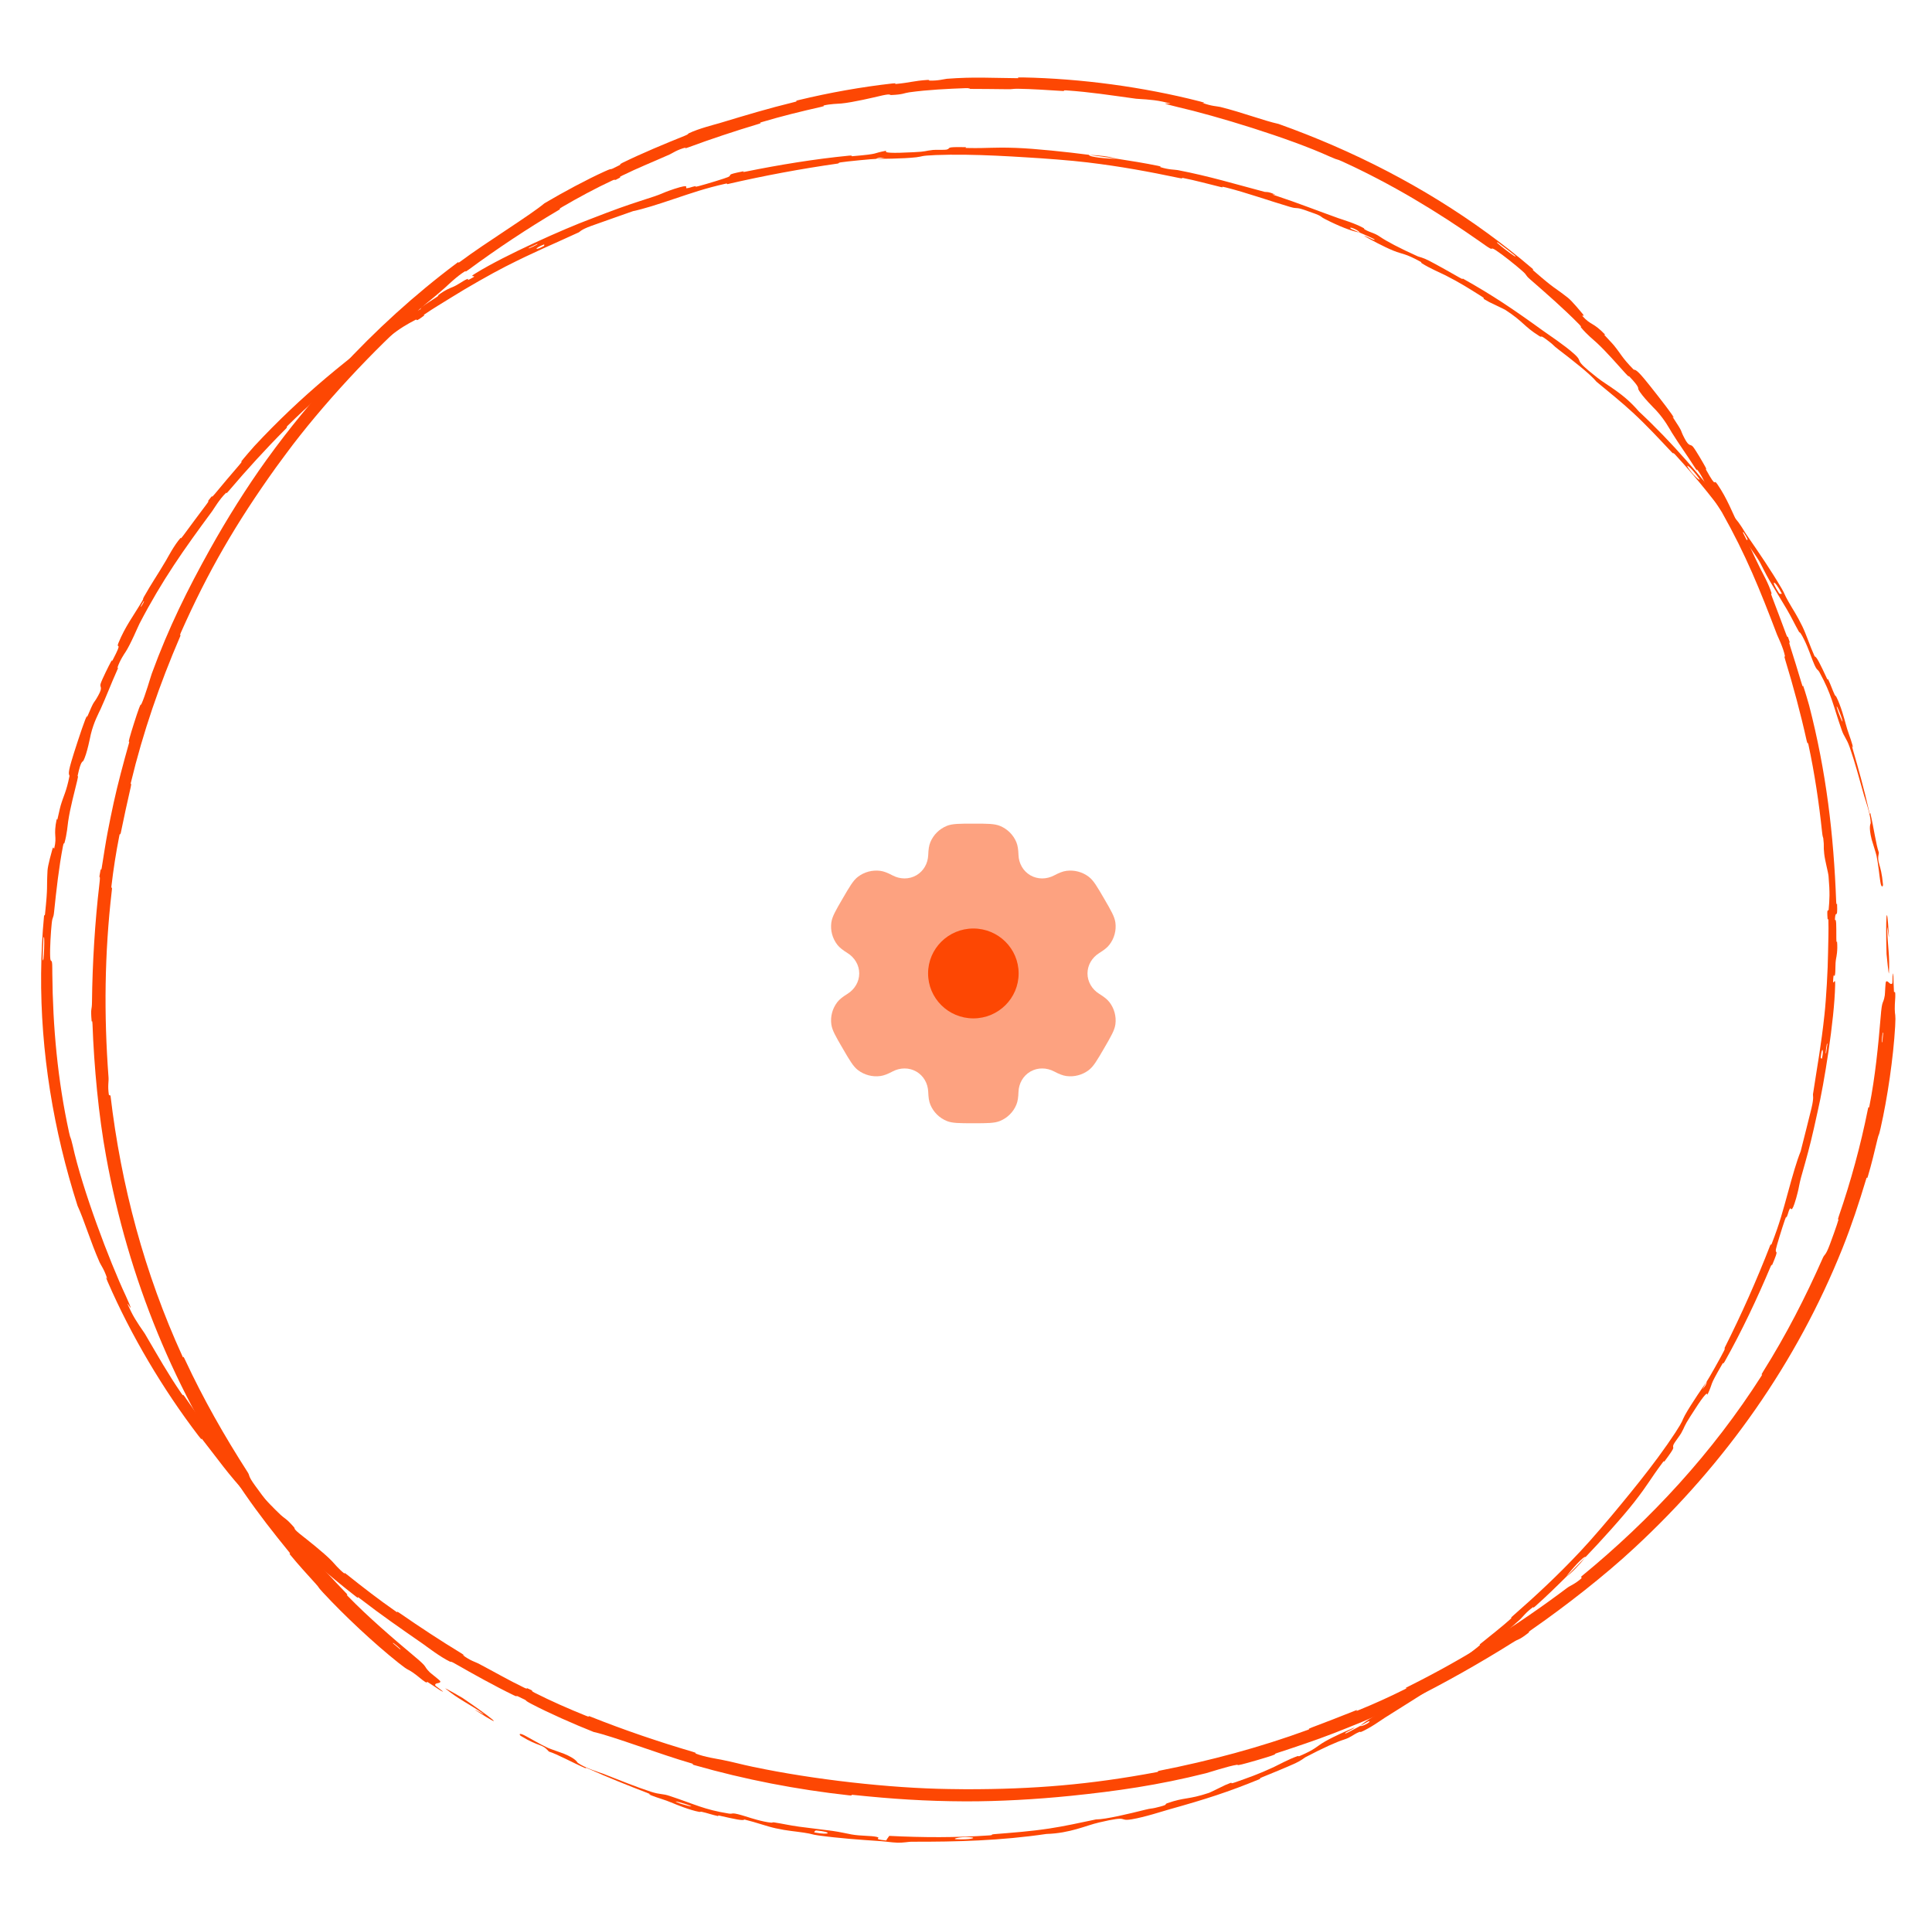 <svg width="208" height="207" viewBox="0 0 208 207" fill="none" xmlns="http://www.w3.org/2000/svg">
<g clip-path="url(#clip0_0_364)">
<path d="M204.033 110.484C203.842 113.833 203.206 118.188 202.464 121.448C202.234 122.467 202.293 121.939 202.127 122.639C201.795 124.012 201.496 125.295 201.097 126.629C200.964 127.07 201.039 126.495 200.901 126.958C200.136 129.499 199.354 131.881 198.359 134.376C193.441 146.657 185.78 157.523 175.996 166.591C172.777 169.593 168.548 172.892 164.822 175.479C164.387 175.783 164.689 175.664 164.61 175.726C163.348 176.695 163.702 176.274 162.83 176.826C159.357 179.013 155.391 181.246 151.854 183.002C150.35 183.745 151.929 183.149 150.37 183.8C150.262 183.845 150.613 183.593 150.194 183.781C149.247 184.209 147.434 185.028 146.69 185.332C145.252 185.923 145.013 186.02 143.639 186.557C141.76 187.287 139.49 188.051 137.437 188.721C136.999 188.864 137.605 188.757 136.908 188.99C136.213 189.227 134.338 189.772 133.696 189.927C133.059 190.083 133.311 189.948 133.196 189.965C132.249 190.104 130.106 190.815 129.821 190.882C124.7 192.17 120.179 192.811 115.257 193.315C111.542 193.694 107.563 193.915 103.985 193.907C103.956 193.907 103.926 193.907 103.896 193.907C99.612 193.89 96.012 193.646 91.883 193.215C91.447 193.168 91.947 193.318 91.415 193.26C85.766 192.636 80.212 191.565 74.769 190.01C74.226 189.854 74.95 189.968 74.409 189.807C71.061 188.844 65.963 186.887 63.92 186.44C61.734 185.573 59.12 184.414 57.259 183.443C56.061 182.815 57.284 183.31 55.77 182.611C55.43 182.451 55.832 182.74 55.325 182.494C53.192 181.459 50.928 180.192 48.895 179.03C48.482 178.794 48.557 178.92 48.435 178.862C47.402 178.368 45.891 177.208 45.555 176.971C42.976 175.18 41.094 173.881 38.773 172.091C38.238 171.674 38.812 172.242 38.296 171.842C35.62 169.766 32.971 167.442 30.624 165.1C30.103 164.579 30.645 164.994 30.399 164.742C29.319 163.623 28.968 163.483 27.961 162.383C27.75 162.15 27.922 162.231 27.888 162.184C27.361 161.452 26.712 160.99 26.553 160.821C24.56 158.683 23.501 157.132 21.763 154.919C21.557 154.653 21.947 155.311 21.371 154.559C17.532 149.537 14.102 143.743 11.608 138.008C11.221 137.117 11.565 137.723 11.547 137.664C11.258 136.704 10.854 136.177 10.726 135.886C9.717 133.597 9.067 131.347 8.349 129.798C5.757 121.698 4.356 113.246 4.427 104.787C4.444 102.691 4.547 100.641 4.744 98.561C4.756 98.428 4.821 98.673 4.846 98.408C5.176 95.226 5.003 95.83 5.116 93.698C5.145 93.16 5.589 91.585 5.63 91.448C5.769 90.942 5.801 91.497 5.84 91.326C6.17 89.912 5.713 90.067 6.108 88.145C6.121 88.085 6.142 88.352 6.183 88.193C6.312 87.698 6.392 87.199 6.53 86.718C6.852 85.615 7.135 85.268 7.477 83.556C7.524 83.339 7.195 83.601 7.696 81.922C7.885 81.247 8.838 78.311 9.161 77.505C9.471 76.696 9.339 77.281 9.363 77.224C10.268 75.077 10.002 75.921 10.564 74.892C11.135 73.872 10.692 74.038 10.838 73.584C10.982 73.127 11.744 71.598 11.948 71.231C12.148 70.863 11.974 71.357 12.144 71.026C13.287 68.841 12.448 69.972 12.75 69.214C13.478 67.431 14.413 66.227 15.297 64.715C15.537 64.306 15.294 64.613 15.499 64.243C16.322 62.782 16.911 61.962 17.88 60.32C18.036 60.052 18.759 58.673 19.425 57.923C19.52 57.816 19.343 58.182 19.764 57.606C20.39 56.745 21.544 55.203 22.231 54.289C22.738 53.613 22.056 54.31 22.741 53.493C23.047 53.132 22.549 53.857 23.121 53.176C23.686 52.494 25.137 50.76 25.707 50.117C26.273 49.471 25.902 49.77 25.943 49.714C26.195 49.377 27.281 48.127 27.381 48.024C32.394 42.633 37.682 38.32 43.55 34.23C44.013 33.91 43.656 34.051 43.726 34.002C45.306 32.894 44.169 33.928 45.328 33.252C45.072 33.214 45.746 32.801 46.883 32.063C47.431 31.709 47.095 31.841 47.141 31.803C47.911 31.204 48.562 30.969 48.723 30.904C49.322 30.66 49.864 30.209 50.275 30.049C50.686 29.89 49.864 30.47 50.99 29.827C51.277 29.594 50.357 29.927 51.204 29.42C54.374 27.459 60.754 24.624 63.547 23.585C66.341 22.5 67.237 22.191 68.896 21.646C71.896 20.701 70.76 20.95 72.614 20.327C74.483 19.724 73.649 20.278 73.937 20.26C74.22 20.246 74.495 20.101 74.832 20.045C75.17 19.989 74.47 20.224 75.246 20.027C76.019 19.825 78.125 19.183 78.391 19.057C78.946 18.784 77.95 18.854 80.036 18.437C80.156 18.413 79.786 18.575 80.245 18.482C83.897 17.741 87.735 17.113 91.427 16.753C91.936 16.703 91.491 16.84 91.788 16.812C94.884 16.55 93.762 16.523 95.442 16.22C95.08 16.468 96.018 16.506 98.373 16.385C99.787 16.32 99.534 16.239 100.445 16.141C100.718 16.111 101.719 16.152 101.9 16.105C102.498 15.954 101.546 15.791 103.985 15.844C103.986 15.844 103.987 15.844 103.988 15.844C104.026 15.845 104.008 15.855 103.985 15.869C103.955 15.886 103.917 15.909 103.985 15.922C104.013 15.927 104.057 15.93 104.125 15.931C106.515 15.978 106.799 15.83 109.368 15.92C111.4 15.991 114.96 16.368 117.243 16.668C117.17 16.9 119.311 17.113 120.214 17.082C121.695 17.306 123.272 17.562 124.688 17.854C125.175 17.955 124.841 17.963 124.901 17.982C125.821 18.28 126.486 18.253 126.803 18.312C130.222 18.973 132.94 19.805 136.165 20.657C136.279 20.688 136.513 20.58 137.324 20.966C137.375 20.991 136.308 20.732 137.793 21.212C139.29 21.694 142.032 22.75 144.086 23.485C144.583 23.66 145.87 24.032 146.807 24.55C146.931 24.619 146.77 24.602 146.947 24.708C147.523 25.049 147.926 25.039 148.579 25.49C149.234 25.945 150.647 26.703 152.652 27.602C152.715 27.63 153.24 27.743 153.849 28.062C154.822 28.569 156.18 29.338 157.178 29.907C157.655 30.179 157.391 29.932 157.475 29.978C160.694 31.782 162.885 33.26 166.092 35.58C166.676 36.001 168.428 37.153 169.474 38.095C170.616 39.136 169.14 38.439 171.924 40.621C173.031 41.508 174.751 42.305 176.427 44.275C180.071 47.673 183.049 51.199 186.147 55.109C186.286 55.284 186.831 55.766 187.141 56.194C187.603 56.83 187.797 57.22 188.115 57.68C189.445 59.61 190.66 61.386 191.807 63.337C192.239 64.079 192.029 63.854 192.534 64.745C193.033 65.637 193.446 66.189 194.049 67.44C194.502 68.386 194.802 69.405 195.371 70.668C195.561 70.638 195.973 71.499 196.689 73.038C196.827 73.334 196.749 72.987 196.817 73.125C197.095 73.691 197.267 74.249 197.524 74.789C197.586 74.921 197.648 74.903 197.702 75.01C198.167 75.913 198.607 77.528 198.677 77.806C198.953 78.871 199.192 79.326 199.416 80.137C199.636 80.946 199.211 79.768 199.486 80.706C200.057 82.655 200.746 85.158 201.192 87.172C201.369 87.971 201.331 87.407 201.358 87.522C201.748 89.172 201.963 90.886 202.281 91.786C202.029 93.017 202.504 92.784 202.723 95.215C202.738 95.406 202.562 95.671 202.443 94.946C202.323 94.221 202.236 93.11 202.027 92.116C201.982 91.881 201.555 90.556 201.507 90.374C201.146 88.946 201.397 88.683 201.4 88.602C201.406 87.698 200.819 86.1 200.695 85.674C200.143 83.72 199.706 82.055 199.144 80.451C198.774 79.405 198.545 79.369 198.267 78.547C197.319 75.821 197.202 74.773 195.89 72.371C195.601 71.86 195.652 72.475 194.927 70.508C194.883 70.385 194.352 68.915 193.849 68.163C193.786 68.069 193.73 68.102 193.657 67.972C193.169 67.105 192.901 66.495 192.353 65.56C191.804 64.626 191.116 63.518 190.486 62.454C190.108 61.813 189.694 60.941 189.523 60.626C189.045 59.731 188.32 58.912 188.048 58.342C187.771 57.765 188.612 58.686 187.71 57.291C187.537 57.339 187.315 57.324 187.12 57.343C185.013 54.398 182.803 51.601 180.336 48.925C180.029 48.594 180.275 48.993 179.945 48.642C178.552 47.166 177.34 45.847 175.795 44.415C174.594 43.305 173.196 42.176 171.881 41.092C171.212 40.263 169.207 38.708 167.742 37.587C167.23 37.192 167.294 37.178 166.934 36.89C165.575 35.816 166.128 36.435 165.729 36.178C164.006 35.096 164.076 34.669 162.063 33.357C161.957 33.285 160.534 32.622 160.343 32.522C159.139 31.876 160.19 32.341 159.469 31.882C158.152 31.053 157.244 30.466 155.61 29.633C155.131 29.389 153.954 28.901 153.077 28.342C152.962 28.268 153.06 28.242 152.964 28.189C151.222 27.233 151.072 27.409 150.025 26.988C148.976 26.567 147.437 25.723 147.124 25.544C146.309 25.071 147.8 25.786 147.849 25.799C148.445 25.924 147.263 25.419 146.371 25.03C146.324 24.781 145.056 24.269 145.442 24.63C145.487 24.67 146.195 24.944 146.371 25.03C145.503 24.884 144.116 24.337 142.629 23.569C141.932 23.214 142.664 23.359 140.432 22.596C139.415 22.258 139.759 22.53 138.851 22.262C136.784 21.654 134.133 20.718 131.982 20.179C131.201 19.982 131.941 20.256 131.406 20.126C129.987 19.783 128.734 19.426 127.3 19.146C127.17 19.121 127.47 19.269 127.024 19.175C123.635 18.466 120.667 17.916 117.085 17.484C115.349 17.268 112.241 17.038 110.432 16.935C108.404 16.807 106.115 16.685 103.985 16.658C102.811 16.642 101.705 16.652 100.753 16.69C99.01 16.765 99.401 16.839 98.654 16.928C97.21 17.097 94.656 17.098 94.312 17.103C94.3 17.101 95.793 16.961 94.993 16.983C94.521 16.933 94.329 17.101 94.312 17.103C94.09 17.093 91.084 17.379 90.501 17.478C90.181 17.526 90.37 17.581 90.203 17.605C86.228 18.172 82.275 18.906 78.314 19.82C78.244 19.835 78.329 19.724 78.164 19.762C75.859 20.283 74.441 20.788 72.592 21.404C70.753 22.023 69.291 22.492 68.153 22.729C66.773 23.225 64.786 23.904 63.644 24.322C62.505 24.737 62.417 24.964 62.32 25.007C59.304 26.397 57.529 27.113 54.453 28.677C52.997 29.411 50.164 31.026 48.671 31.968C47.48 32.711 46.746 33.129 45.681 33.855C45.538 33.954 45.726 33.92 45.683 33.952C44.537 34.819 45.009 34.286 44.743 34.423C43.781 34.929 43.187 35.251 41.725 36.377C41.389 36.635 40.548 37.589 39.944 38.073C39.159 38.703 39.4 38.394 38.587 39.064C38.517 39.122 38.568 39.155 38.06 39.56C35.697 41.445 33.208 43.608 30.982 45.814C30.677 46.117 31.133 45.796 30.695 46.234C28.642 48.29 26.498 50.642 24.669 52.798C24.218 53.33 24.445 52.951 24.334 53.055C23.652 53.7 22.976 54.845 22.848 55.019C19.772 59.182 17.468 62.432 15.027 67.115C14.889 67.369 14.04 69.414 13.481 70.237C13.442 70.293 12.875 71.106 12.62 71.939C12.605 71.991 12.929 71.47 12.487 72.435C12.046 73.4 11.436 74.993 10.832 76.322C10.64 76.742 10.1 77.71 9.774 79.057C9.748 79.144 9.358 81.248 8.957 81.918C8.893 82.026 8.714 81.842 8.37 83.454C8.307 83.762 8.503 83.225 8.312 84.03C8.023 85.261 7.564 86.888 7.338 88.425C7.297 88.695 7.205 89.851 6.936 90.745C6.893 90.885 6.872 90.6 6.779 91.082C6.339 93.364 6.069 95.801 5.825 98.146C5.741 98.98 5.66 98.543 5.567 99.416C5.473 100.296 5.364 102.043 5.4 102.964C5.435 103.883 5.63 102.884 5.629 104.257C5.63 104.434 5.631 104.61 5.632 104.787C5.684 110.556 6.206 116.281 7.439 121.92C7.631 122.779 7.528 122.053 7.828 123.318C8.855 128.003 11.781 135.752 13.552 139.516C14.929 142.555 12.986 138.832 14.086 141.135C14.624 142.246 15.448 143.315 15.598 143.57C17.065 146.07 18.047 147.831 19.523 149.987C19.831 150.431 19.605 149.945 19.866 150.322C20.757 151.606 21.692 152.963 22.606 154.148C23.016 154.678 22.993 154.541 23.368 155.03C24.27 156.198 25.083 157.227 25.976 158.356C26.058 158.459 25.417 157.841 26.131 158.671C27.289 160.013 28.738 161.673 30.222 163.076C30.663 163.491 30.784 163.409 31.641 164.386C31.824 164.589 31.443 164.483 32.652 165.411C32.851 165.572 34.869 167.135 35.731 168.04C35.956 168.281 36.502 168.939 37.081 169.385C37.16 169.445 36.905 169.132 37.376 169.51C39.031 170.835 40.803 172.203 42.589 173.445C43.068 173.777 42.408 173.208 43.121 173.703C45.085 175.068 47.571 176.699 49.571 177.91C50.305 178.356 49.759 178.113 49.809 178.151C50.615 178.767 51.218 178.918 51.514 179.074C53.362 180.047 54.715 180.843 56.45 181.68C56.928 181.909 56.625 181.673 56.723 181.713C57.736 182.13 56.942 181.901 57.557 182.215C59.278 183.089 61.269 183.965 63.08 184.692C63.748 184.959 63.033 184.571 63.632 184.811C67.188 186.227 70.937 187.503 74.526 188.557C75.201 188.754 74.756 188.703 74.892 188.758C75.832 189.135 77.306 189.353 77.64 189.419C79.162 189.724 79.734 189.916 81.069 190.192C87.602 191.568 95.819 192.491 102.124 192.58C102.753 192.593 103.373 192.6 103.985 192.603C111.331 192.608 117.334 192.104 124.451 190.776C124.942 190.682 124.43 190.685 124.852 190.602C130.279 189.531 135.571 188.123 140.783 186.218C141.21 186.062 140.564 186.202 141.247 185.947C142.641 185.425 144.422 184.731 145.822 184.171C146.506 183.896 145.625 184.351 146.313 184.073C147.92 183.42 149.615 182.653 151.204 181.859C151.883 181.519 150.816 181.944 151.7 181.507C157.697 178.515 163.292 175.008 168.706 170.939C169.076 170.659 169.512 170.552 170.256 169.904C170.282 169.818 170.241 169.774 170.232 169.711C177.782 163.53 184.389 156.34 189.653 148.088C189.874 147.74 189.412 148.29 189.837 147.616C192.289 143.706 194.345 139.716 196.253 135.397C196.44 134.968 196.514 135.258 197.001 133.964C197.092 133.737 197.805 131.78 197.942 131.257C197.961 131.186 197.761 131.518 197.98 130.885C199.251 127.209 200.326 123.258 201.088 119.45C201.211 118.834 201.172 119.508 201.26 119.068C201.881 115.953 202.221 112.518 202.471 109.484C202.63 107.463 202.735 108.219 202.918 107.142C202.946 106.99 202.973 105.724 203.055 105.659C203.269 105.492 203.493 106.112 203.721 105.861C203.774 105.809 203.726 104.09 203.841 105.108C203.851 105.18 203.875 106.425 203.905 106.732C203.927 106.946 204.023 106.563 204.047 107C204.07 107.436 203.983 107.911 203.991 108.631C203.995 109.352 204.117 109.038 204.033 110.484ZM58.561 26.317C57.509 26.717 57.488 27.058 58.555 26.48C58.607 26.452 58.615 26.296 58.561 26.317ZM182.932 51.515C182.082 50.31 181.262 49.691 181.871 50.534C182.475 51.378 183.189 51.882 182.932 51.515ZM191.817 63.872C191.029 62.338 190.526 62.33 191.54 63.862C191.598 63.952 191.862 63.961 191.817 63.872ZM202.654 112.164C202.661 112.149 202.743 111.244 202.739 111.222C202.686 110.732 202.523 112.54 202.654 112.164ZM198.338 77.508C198.213 76.982 197.598 75.561 197.769 76.21C197.911 76.729 198.498 78.161 198.338 77.508ZM15.447 64.746C15.434 64.759 15.11 65.326 15.139 65.327C15.231 65.328 15.658 64.526 15.447 64.746ZM203.107 102.688C203 98.906 203.116 96.546 203.358 100.709C203.392 101.46 203.156 99.097 203.179 100.055C203.22 101.799 203.475 102.954 203.362 104.754C203.346 105.077 203.119 102.902 203.106 102.681C203.107 102.683 203.107 102.686 203.107 102.688ZM57.822 26.265C57.8 26.27 56.983 26.655 56.966 26.668C56.566 26.964 58.209 26.19 57.822 26.265ZM4.675 100.99C4.657 101.038 4.579 103.138 4.592 103.209C4.712 104.305 4.865 100.067 4.675 100.99ZM117.278 16.679C118.271 16.7 119.442 16.847 120.21 17.082C119.232 16.932 118.258 16.802 117.278 16.679Z" fill="#FD4703"/>
<path d="M42.905 179C40.276 176.91 37.069 173.909 34.793 171.45C34.081 170.684 34.484 171.032 34 170.498C33.058 169.455 32.158 168.481 31.277 167.403C30.986 167.045 31.42 167.43 31.114 167.056C29.437 165 27.892 163.026 26.361 160.812C18.848 149.919 13.803 137.624 11.423 124.473C10.624 120.134 10.121 114.795 9.959 110.249C9.939 109.718 9.875 110.037 9.866 109.936C9.734 108.352 9.896 108.876 9.904 107.841C9.945 103.736 10.228 99.17 10.692 95.252C10.894 93.582 10.527 95.236 10.838 93.566C10.86 93.45 10.877 93.884 10.95 93.428C11.111 92.399 11.42 90.441 11.577 89.644C11.876 88.109 11.926 87.862 12.236 86.418C12.666 84.44 13.286 82.132 13.874 80.042C14 79.596 13.751 80.16 13.945 79.451C14.136 78.74 14.729 76.879 14.96 76.261C15.187 75.641 15.158 75.928 15.209 75.822C15.625 74.95 16.237 72.782 16.343 72.507C18.16 67.535 20.204 63.441 22.615 59.111C24.439 55.841 26.562 52.461 28.656 49.551C28.673 49.527 28.691 49.503 28.708 49.479C31.223 45.999 33.537 43.225 36.334 40.143C36.63 39.819 36.213 40.134 36.575 39.739C40.43 35.549 44.631 31.727 49.165 28.33C49.621 27.989 49.089 28.5 49.547 28.164C52.335 26.08 57.009 23.224 58.617 21.882C60.639 20.685 63.168 19.328 65.084 18.46C66.323 17.9 65.177 18.559 66.66 17.799C66.996 17.63 66.52 17.768 67.027 17.52C69.156 16.48 71.56 15.483 73.738 14.607C74.182 14.429 74.035 14.409 74.157 14.349C75.188 13.845 77.034 13.382 77.43 13.265C80.445 12.355 82.641 11.691 85.485 10.994C86.145 10.835 85.342 10.93 85.978 10.775C89.28 9.976 92.749 9.359 96.052 8.988C96.787 8.907 96.122 9.07 96.474 9.036C98.023 8.891 98.35 8.704 99.841 8.605C100.156 8.586 99.985 8.67 100.043 8.672C100.947 8.717 101.713 8.499 101.944 8.48C104.861 8.257 106.737 8.397 109.556 8.417C109.894 8.421 109.134 8.316 110.084 8.334C116.412 8.458 123.088 9.359 129.154 10.91C130.098 11.151 129.407 11.05 129.464 11.072C130.402 11.434 131.068 11.438 131.376 11.513C133.805 12.117 135.988 12.972 137.658 13.343C145.683 16.206 153.291 20.108 160.137 25.096C161.833 26.331 163.446 27.603 165.035 28.963C165.137 29.05 164.899 28.962 165.102 29.135C167.522 31.239 167.122 30.744 168.811 32.059C169.237 32.392 170.281 33.655 170.371 33.767C170.709 34.169 170.234 33.879 170.352 34.009C171.326 35.081 171.46 34.621 172.824 36.035C172.866 36.08 172.633 35.946 172.741 36.07C173.077 36.456 173.445 36.805 173.765 37.19C174.492 38.074 174.624 38.509 175.85 39.754C176.003 39.914 175.972 39.498 177.082 40.85C177.535 41.385 179.449 43.819 179.938 44.532C180.44 45.238 180.026 44.804 180.06 44.855C181.348 46.803 180.793 46.112 181.34 47.151C181.876 48.192 181.982 47.731 182.28 48.103C182.58 48.474 183.441 49.956 183.635 50.328C183.833 50.699 183.515 50.281 183.699 50.605C184.899 52.763 184.413 51.439 184.881 52.108C185.976 53.698 186.473 55.138 187.261 56.706C187.473 57.132 187.348 56.76 187.546 57.135C188.325 58.623 188.693 59.562 189.548 61.272C189.688 61.55 190.454 62.903 190.726 63.873C190.764 64.01 190.553 63.663 190.81 64.33C191.196 65.326 191.868 67.128 192.268 68.204C192.564 68.998 192.345 68.045 192.663 69.065C192.803 69.518 192.46 68.707 192.726 69.557C192.994 70.401 193.674 72.561 193.909 73.39C194.149 74.216 194.097 73.742 194.121 73.807C194.27 74.201 194.738 75.788 194.771 75.93C196.619 83.07 197.414 89.859 197.682 97.016C197.701 97.578 197.776 97.201 197.779 97.287C197.856 99.214 197.601 97.699 197.543 99.044C197.713 98.848 197.696 99.644 197.7 100.998C197.7 101.651 197.772 101.297 197.778 101.357C197.865 102.328 197.708 103.001 197.676 103.174C197.555 103.812 197.639 104.516 197.55 104.948C197.46 105.379 197.42 104.374 197.347 105.669C197.386 106.036 197.608 105.083 197.572 106.07C197.495 109.811 196.375 116.696 195.695 119.614C195.06 122.538 194.815 123.472 194.35 125.151C193.467 128.177 193.891 127.094 193.375 128.981C192.833 130.869 192.838 129.867 192.692 130.116C192.546 130.359 192.513 130.666 192.37 130.981C192.227 131.295 192.424 130.578 192.152 131.337C191.887 132.094 191.237 134.196 191.192 134.487C191.104 135.102 191.611 134.229 190.776 136.202C190.728 136.315 190.804 135.917 190.622 136.349C189.176 139.785 187.511 143.307 185.69 146.55C185.438 146.996 185.581 146.553 185.434 146.812C183.874 149.5 184.536 148.601 183.819 150.15C183.823 149.71 183.254 150.458 181.992 152.452C181.225 153.648 181.439 153.486 180.99 154.287C180.856 154.527 180.241 155.32 180.174 155.494C179.949 156.069 180.637 155.389 179.172 157.346C179.172 157.346 179.171 157.347 179.171 157.348C179.148 157.378 179.15 157.357 179.152 157.331C179.155 157.296 179.159 157.252 179.109 157.3C179.089 157.319 179.061 157.353 179.02 157.408C177.586 159.327 177.542 159.643 175.959 161.677C174.71 163.283 172.299 165.945 170.703 167.606C170.562 167.408 169.113 169.013 168.601 169.755C167.54 170.812 166.392 171.926 165.305 172.89C164.933 173.22 165.127 172.947 165.076 172.984C164.286 173.543 163.908 174.091 163.671 174.308C161.081 176.654 158.771 178.323 156.139 180.368C156.045 180.439 155.989 180.69 155.188 181.101C155.136 181.127 155.997 180.434 154.704 181.327C153.411 182.223 150.893 183.758 149.055 184.93C148.613 185.217 147.534 186.005 146.541 186.431C146.409 186.487 146.522 186.369 146.329 186.445C145.705 186.691 145.467 187.014 144.71 187.252C143.952 187.487 142.469 188.142 140.531 189.162C140.469 189.194 140.057 189.538 139.429 189.82C138.426 190.273 136.977 190.866 135.914 191.297C135.405 191.503 135.762 191.449 135.674 191.486C132.251 192.899 129.73 193.698 125.916 194.762C125.217 194.959 123.226 195.611 121.836 195.84C120.307 196.085 121.767 195.368 118.327 196.18C116.943 196.492 115.24 197.339 112.653 197.417C107.716 198.141 103.093 198.265 98.097 198.253C97.872 198.253 97.157 198.379 96.627 198.356C95.842 198.321 95.415 198.23 94.855 198.193C92.512 198.035 90.364 197.885 88.119 197.578C87.267 197.458 87.574 197.432 86.56 197.278C85.548 197.118 84.859 197.102 83.5 196.805C82.474 196.578 81.483 196.187 80.136 195.859C80.044 196.028 79.111 195.823 77.451 195.445C77.132 195.372 77.455 195.523 77.303 195.492C76.686 195.365 76.139 195.16 75.554 195.033C75.412 195.002 75.388 195.061 75.27 195.039C74.27 194.856 72.715 194.218 72.454 194.105C71.443 193.677 70.933 193.589 70.151 193.275C69.372 192.958 70.57 193.336 69.655 192.985C67.757 192.256 65.337 191.292 63.461 190.441C62.713 190.103 63.188 190.411 63.08 190.364C61.523 189.684 60.013 188.831 59.104 188.552C58.262 187.616 58.169 188.135 56.076 186.867C55.912 186.766 55.802 186.467 56.459 186.802C57.116 187.136 58.064 187.726 58.989 188.151C59.208 188.256 60.522 188.701 60.699 188.773C62.065 189.339 62.124 189.698 62.188 189.749C62.912 190.296 64.538 190.785 64.956 190.944C66.857 191.683 68.443 192.339 70.066 192.868C71.125 193.209 71.293 193.049 72.116 193.33C74.86 194.237 75.763 194.786 78.47 195.222C79.052 195.308 78.536 194.97 80.536 195.607C80.66 195.648 82.148 196.134 83.053 196.201C83.166 196.21 83.175 196.146 83.322 196.169C84.308 196.319 84.954 196.485 86.029 196.632C87.106 196.778 88.404 196.923 89.632 197.088C90.371 197.189 91.313 197.405 91.668 197.467C92.668 197.647 93.76 197.588 94.378 197.73C95.004 197.871 93.757 197.957 95.413 198.118C95.484 197.953 95.633 197.788 95.74 197.624C99.36 197.806 102.937 197.824 106.568 197.567C107.019 197.534 106.552 197.477 107.034 197.438C109.067 197.271 110.844 197.149 112.939 196.835C114.557 196.592 116.314 196.204 117.987 195.853C119.048 195.849 121.526 195.25 123.314 194.804C123.941 194.649 123.912 194.709 124.362 194.607C126.055 194.211 125.223 194.259 125.674 194.106C127.6 193.43 127.878 193.755 130.169 192.989C130.294 192.951 131.697 192.248 131.894 192.16C133.147 191.618 132.13 192.152 132.937 191.872C134.409 191.352 135.436 191.003 137.099 190.235C137.583 190.012 138.708 189.383 139.686 189.04C139.815 188.995 139.775 189.088 139.876 189.045C141.703 188.265 141.654 188.039 142.637 187.47C143.618 186.902 145.227 186.208 145.561 186.071C146.433 185.72 144.955 186.456 144.915 186.486C144.451 186.878 145.571 186.26 146.431 185.791C146.658 185.906 147.843 185.217 147.32 185.301C147.262 185.312 146.607 185.704 146.431 185.791C147.086 185.192 148.364 184.433 149.88 183.727C150.586 183.393 150.031 183.881 151.998 182.577C152.886 181.978 152.461 182.085 153.225 181.528C154.975 180.253 157.316 178.722 159.057 177.324C159.685 176.82 159.02 177.244 159.447 176.897C160.577 175.973 161.615 175.189 162.705 174.206C162.804 174.117 162.505 174.267 162.848 173.968C165.447 171.684 167.663 169.629 170.14 166.995C171.342 165.727 173.367 163.347 174.512 161.944C175.809 160.374 177.247 158.589 178.51 156.871C179.208 155.925 179.842 155.018 180.363 154.22C181.313 152.754 181.025 153.032 181.386 152.368C182.084 151.092 183.553 149.002 183.746 148.717C183.755 148.709 183.01 150.011 183.453 149.343C183.765 148.986 183.738 148.731 183.746 148.717C183.887 148.535 185.372 145.912 185.624 145.375C185.768 145.085 185.614 145.208 185.69 145.058C187.499 141.464 189.131 137.794 190.604 133.995C190.631 133.928 190.674 134.06 190.736 133.903C191.597 131.708 191.976 130.235 192.493 128.363C193.004 126.495 193.428 125.006 193.861 123.932C194.212 122.513 194.747 120.468 195.026 119.289C195.308 118.11 195.166 117.912 195.184 117.806C195.683 114.515 196.057 112.632 196.425 109.205C196.606 107.572 196.791 104.33 196.81 102.552C196.832 101.149 196.879 100.308 196.844 99.014C196.839 98.839 196.765 99.016 196.762 98.963C196.653 97.523 196.845 98.213 196.874 97.914C196.969 96.832 197.02 96.162 196.862 94.316C196.826 93.889 196.477 92.669 196.395 91.9C196.288 90.897 196.419 91.269 196.292 90.219C196.28 90.129 196.225 90.154 196.158 89.505C195.843 86.499 195.36 83.233 194.697 80.159C194.606 79.74 194.631 80.297 194.497 79.692C193.87 76.854 193.04 73.775 192.209 71.065C192.004 70.399 192.201 70.794 192.173 70.644C191.997 69.721 191.398 68.531 191.321 68.329C189.475 63.482 187.99 59.78 185.395 55.167C185.258 54.914 184.006 53.077 183.625 52.157C183.6 52.094 183.231 51.173 182.674 50.5C182.639 50.459 182.896 51.017 182.332 50.115C181.766 49.212 180.774 47.824 179.999 46.581C179.755 46.188 179.245 45.198 178.307 44.179C178.248 44.108 176.714 42.608 176.381 41.898C176.326 41.783 176.58 41.741 175.435 40.551C175.215 40.325 175.551 40.79 174.989 40.179C174.128 39.245 173.042 37.952 171.897 36.891C171.698 36.704 170.792 35.972 170.207 35.24C170.115 35.125 170.361 35.269 170.018 34.919C168.388 33.259 166.537 31.641 164.753 30.087C164.117 29.537 164.522 29.723 163.86 29.142C163.195 28.558 161.829 27.456 161.057 26.948C160.287 26.442 160.989 27.183 159.868 26.381C159.724 26.279 159.58 26.177 159.435 26.075C154.7 22.749 149.766 19.779 144.502 17.377C143.698 17.014 144.341 17.368 143.15 16.848C138.774 14.854 130.834 12.444 126.767 11.516C123.517 10.73 127.658 11.492 125.159 10.94C123.95 10.679 122.598 10.667 122.305 10.627C119.425 10.235 117.431 9.913 114.82 9.731C114.281 9.696 114.803 9.821 114.344 9.791C112.78 9.692 111.134 9.579 109.635 9.556C108.963 9.547 109.085 9.614 108.467 9.603C106.988 9.581 105.679 9.575 104.233 9.568C104.101 9.568 104.986 9.452 103.89 9.492C102.117 9.56 99.909 9.655 97.885 9.938C97.284 10.024 97.278 10.169 95.973 10.229C95.7 10.245 96.02 10.014 94.538 10.378C94.287 10.434 91.807 11.033 90.556 11.142C90.226 11.168 89.371 11.184 88.662 11.357C88.566 11.381 88.969 11.378 88.38 11.51C86.302 11.979 84.139 12.508 82.042 13.135C81.484 13.303 82.34 13.142 81.509 13.391C79.222 14.076 76.389 15.013 74.198 15.831C73.389 16.133 73.921 15.854 73.859 15.87C72.872 16.122 72.383 16.501 72.077 16.636C70.175 17.482 68.696 18.061 66.974 18.908C66.499 19.142 66.872 19.05 66.78 19.102C65.827 19.642 66.497 19.158 65.869 19.45C64.111 20.271 62.207 21.298 60.513 22.289C59.893 22.653 60.638 22.325 60.081 22.652C56.785 24.594 53.476 26.799 50.472 29.014C49.906 29.432 50.216 29.108 50.089 29.185C49.212 29.71 48.155 30.75 47.9 30.978C46.743 32.006 46.236 32.355 45.216 33.254C40.187 37.652 34.572 43.736 30.821 48.811C30.443 49.315 30.075 49.814 29.716 50.31C25.434 56.286 22.396 61.503 19.46 68.126C19.26 68.584 19.547 68.16 19.377 68.555C17.188 73.645 15.399 78.815 14.098 84.218C13.993 84.66 14.233 84.045 14.068 84.755C13.728 86.22 13.328 88.072 13.025 89.556C12.877 90.282 12.982 89.291 12.836 90.022C12.497 91.728 12.21 93.558 12.004 95.333C11.918 96.086 12.146 94.962 12.029 95.94C11.256 102.602 11.176 109.214 11.684 115.976C11.72 116.439 11.575 116.865 11.72 117.846C11.779 117.915 11.838 117.904 11.896 117.93C13.034 127.627 15.564 137.082 19.642 145.995C19.814 146.37 19.603 145.682 19.939 146.407C21.894 150.598 24.116 154.506 26.672 158.491C26.927 158.884 26.644 158.784 27.456 159.908C27.594 160.109 28.834 161.795 29.191 162.198C29.239 162.253 29.075 161.902 29.479 162.436C31.838 165.547 34.506 168.651 37.222 171.449C37.661 171.902 37.127 171.486 37.44 171.809C39.656 174.089 42.285 176.341 44.624 178.303C46.184 179.601 45.506 179.25 46.279 180.024C46.388 180.135 47.404 180.894 47.41 180.999C47.422 181.27 46.786 181.091 46.857 181.423C46.869 181.496 48.296 182.459 47.401 181.959C47.337 181.925 46.309 181.221 46.041 181.067C45.854 180.961 46.111 181.26 45.741 181.027C45.372 180.792 45.035 180.446 44.442 180.035C43.85 179.622 44.04 179.905 42.905 179ZM196.154 113.941C196.396 112.84 196.122 112.635 196.02 113.846C196.016 113.905 196.142 113.997 196.154 113.941ZM102.919 197.98C104.396 198.067 105.391 197.812 104.351 197.762C103.313 197.707 102.471 197.951 102.919 197.98ZM87.692 197.255C89.386 197.586 89.704 197.196 87.871 197.043C87.764 197.033 87.593 197.235 87.692 197.255ZM42.323 176.904C42.331 176.918 43.026 177.507 43.046 177.517C43.478 177.756 42.09 176.58 42.323 176.904ZM72.897 194.017C73.392 194.239 74.897 194.62 74.277 194.359C73.777 194.154 72.28 193.746 72.897 194.017ZM187.153 56.816C187.149 56.798 186.849 56.215 186.833 56.239C186.782 56.316 187.223 57.113 187.153 56.816ZM49.798 182.776C52.934 184.906 54.77 186.393 51.258 184.14C50.63 183.727 52.682 184.923 51.892 184.378C50.456 183.388 49.367 182.917 47.968 181.776C47.715 181.574 49.617 182.66 49.804 182.779C49.802 182.778 49.8 182.777 49.798 182.776ZM196.602 113.35C196.61 113.329 196.736 112.43 196.734 112.408C196.706 111.909 196.453 113.718 196.602 113.35ZM163.089 27.504C163.06 27.462 161.391 26.18 161.326 26.149C160.361 25.609 163.733 28.195 163.089 27.504ZM170.674 167.628C170.07 168.413 169.248 169.276 168.604 169.752C169.305 169.056 169.995 168.343 170.674 167.628Z" fill="#FD4703"/>
<path opacity="0.5" fill-rule="evenodd" clip-rule="evenodd" d="M107.661 88.906C107.063 88.661 106.306 88.661 104.792 88.661C103.278 88.661 102.521 88.661 101.924 88.906C101.127 89.234 100.495 89.861 100.165 90.652C100.014 91.012 99.956 91.432 99.932 92.044C99.898 92.943 99.434 93.776 98.648 94.225C97.863 94.675 96.904 94.659 96.103 94.238C95.557 93.952 95.162 93.793 94.772 93.742C93.917 93.63 93.053 93.86 92.369 94.381C91.856 94.771 91.478 95.422 90.721 96.723C89.963 98.025 89.585 98.675 89.501 99.312C89.388 100.16 89.62 101.017 90.144 101.696C90.384 102.006 90.72 102.266 91.243 102.592C92.011 103.071 92.505 103.886 92.505 104.786C92.505 105.686 92.011 106.502 91.243 106.981C90.72 107.307 90.384 107.567 90.144 107.877C89.62 108.555 89.388 109.413 89.501 110.261C89.585 110.897 89.963 111.548 90.721 112.849C91.478 114.151 91.856 114.801 92.369 115.192C93.053 115.713 93.917 115.943 94.771 115.831C95.162 115.78 95.557 115.621 96.103 115.335C96.904 114.914 97.863 114.897 98.648 115.347C99.434 115.797 99.898 116.63 99.932 117.529C99.956 118.141 100.014 118.561 100.165 118.921C100.495 119.712 101.127 120.339 101.924 120.667C102.521 120.912 103.278 120.912 104.792 120.912C106.306 120.912 107.063 120.912 107.661 120.667C108.457 120.339 109.09 119.712 109.419 118.921C109.57 118.561 109.629 118.141 109.652 117.529C109.686 116.63 110.15 115.797 110.936 115.347C111.721 114.897 112.68 114.914 113.482 115.335C114.027 115.621 114.423 115.78 114.813 115.831C115.667 115.942 116.531 115.713 117.215 115.192C117.728 114.801 118.107 114.151 118.864 112.849C119.621 111.548 119.999 110.897 120.084 110.261C120.196 109.413 119.965 108.555 119.44 107.877C119.2 107.567 118.864 107.307 118.341 106.981C117.574 106.502 117.079 105.686 117.08 104.786C117.08 103.886 117.574 103.071 118.341 102.592C118.864 102.266 119.201 102.006 119.44 101.696C119.965 101.017 120.196 100.16 120.084 99.312C119.999 98.676 119.621 98.025 118.864 96.724C118.107 95.422 117.728 94.771 117.215 94.381C116.532 93.86 115.667 93.63 114.813 93.742C114.423 93.793 114.027 93.952 113.482 94.238C112.68 94.659 111.721 94.676 110.936 94.226C110.151 93.776 109.686 92.943 109.652 92.044C109.629 91.432 109.57 91.012 109.419 90.652C109.09 89.861 108.457 89.234 107.661 88.906Z" fill="#FD4703"/>
<path d="M109.667 104.786C109.667 107.458 107.485 109.624 104.793 109.624C102.1 109.624 99.918 107.458 99.918 104.786C99.918 102.115 102.1 99.949 104.793 99.949C107.485 99.949 109.667 102.115 109.667 104.786Z" fill="#FD4703"/>
</g>
<defs>
<clipPath id="clip0_0_364">
<rect width="207" height="207" fill="white" transform="translate(0.061)"/>
</clipPath>
</defs>
</svg>
